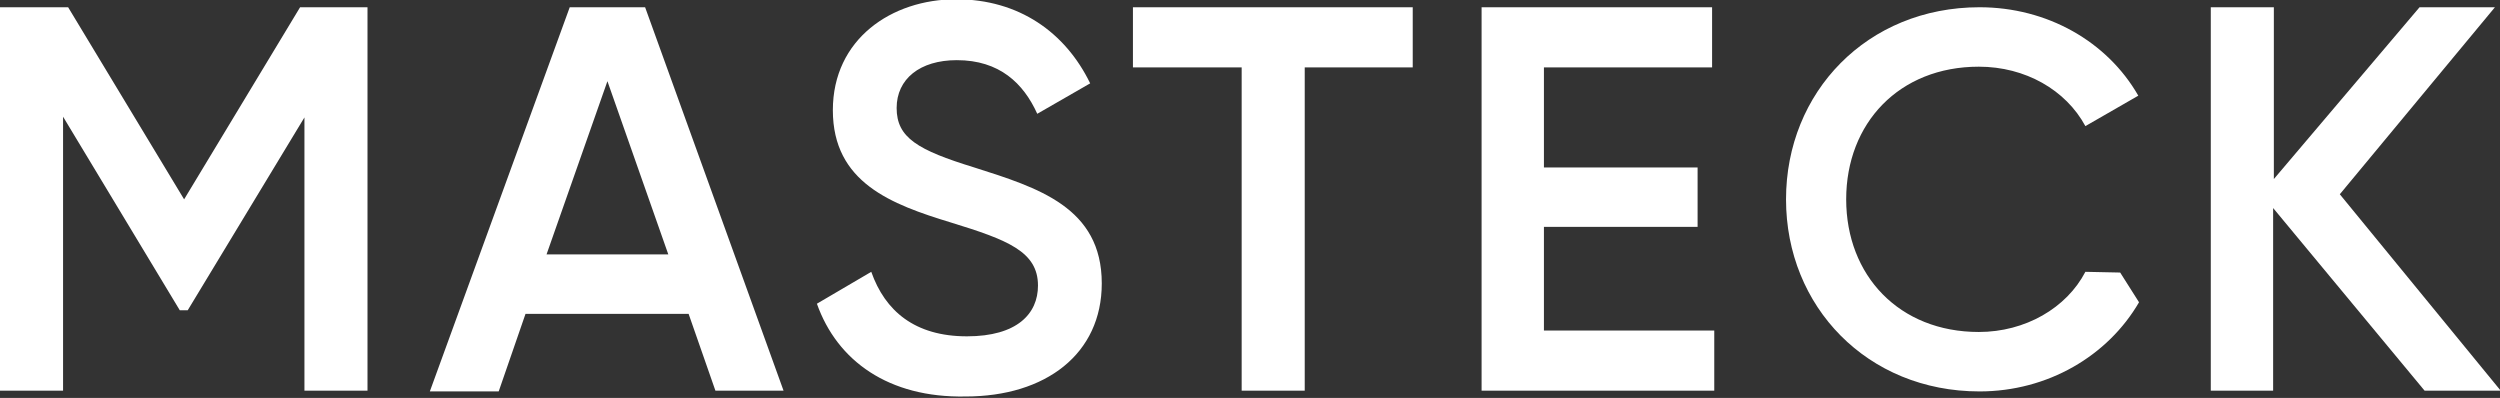 <?xml version="1.0" encoding="utf-8"?>
<!-- Generator: Adobe Illustrator 26.0.0, SVG Export Plug-In . SVG Version: 6.00 Build 0)  -->
<svg version="1.1" id="图层_1" xmlns="http://www.w3.org/2000/svg" xmlns:xlink="http://www.w3.org/1999/xlink" x="0px" y="0px"
	 viewBox="0 0 344.9 54.9" style="enable-background:new 0 0 344.9 54.9;" xml:space="preserve">
<rect x="0" y="0" width="344.9" height="54.9" fill="#333333" stroke="none"/>
<style type="text/css">
	.st0{fill:#FFFFFF;}
</style>
<g>
	<g>
		<path class="st0" d="M50.7,53.9H42V16.2L25.9,42.8h-1.1L8.7,16.1v37.8H0V1h9.4l16,26.5L41.4,1h9.3V53.9z"/>
		<path class="st0" d="M95,43.3H72.5l-3.7,10.7h-9.5L78.6,1H89l19.1,52.9h-9.4L95,43.3z M92.2,35.1l-8.4-23.9l-8.4,23.9H92.2z"/>
		<path class="st0" d="M112.7,41.9l7.5-4.4c1.9,5.4,6,8.9,13.2,8.9c6.9,0,9.8-3.1,9.8-7c0-4.7-4.2-6.3-12-8.7
			c-8.2-2.5-16.3-5.5-16.3-15.5c0-9.8,8.1-15.3,17-15.3c8.7,0,15.1,4.6,18.5,11.6l-7.3,4.2c-1.9-4.2-5.2-7.4-11.1-7.4
			c-5.1,0-8.3,2.6-8.3,6.6c0,4.1,2.9,5.8,10.7,8.2c8.8,2.8,17.6,5.5,17.6,16c0,9.7-7.7,15.6-18.8,15.6
			C122.6,54.9,115.5,49.8,112.7,41.9z"/>
		<path class="st0" d="M194.9,9.3H180v44.6h-8.7V9.3h-15V1h38.6V9.3z"/>
		<path class="st0" d="M236.5,45.6v8.3h-32.1V1h31.8v8.3H213v13.8h21.2v8.2H213v14.3H236.5z"/>
		<path class="st0" d="M334.5,53.9l-20.9-25.2v25.2H305V1h8.7v23.7L333.8,1h10.4l-21.4,25.8l22.2,27.1H334.5z"/>
	</g>
	<path class="st0" d="M292.5,37.6l-4.8-0.1c-2.6,5-8.3,8.3-14.7,8.3c-11,0-18.3-7.8-18.3-18.3c0-10.5,7.3-18.3,18.3-18.3
		c6.4,0,12,3.2,14.7,8.2l7.3-4.2C290.7,5.7,282.4,1,273.1,1c-15.5,0-26.7,11.7-26.7,26.5c0,14.8,11.2,26.5,26.7,26.5
		c9.4,0,17.7-4.9,22-12.3L292.5,37.6z"/>
</g>
</svg>
